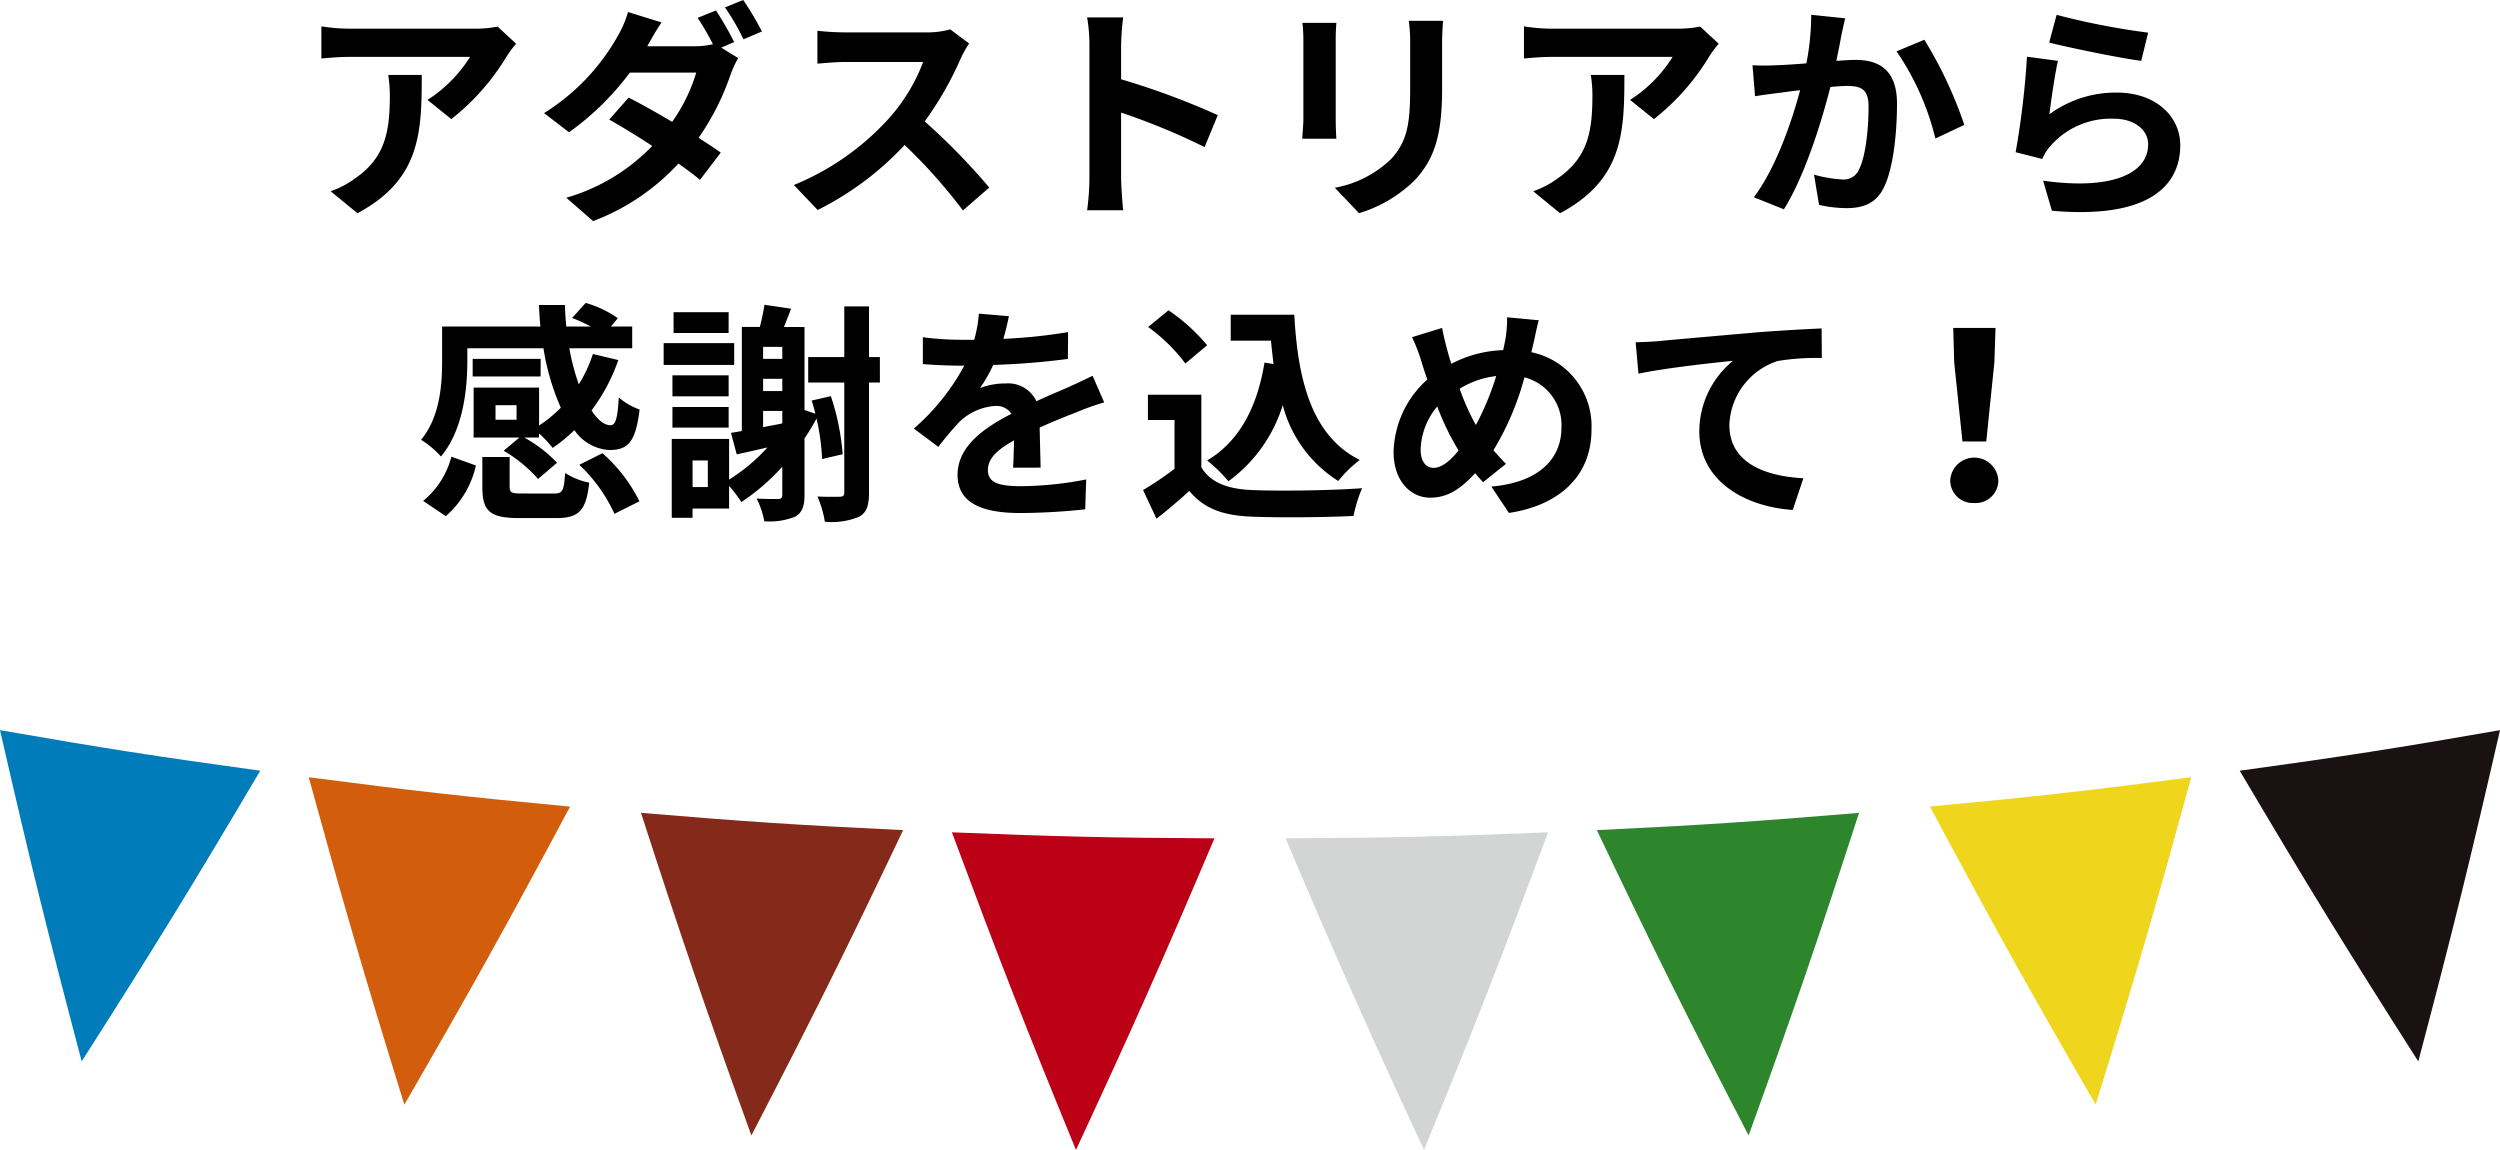 <svg xmlns="http://www.w3.org/2000/svg" width="259.441" height="119.333" viewBox="0 0 259.441 119.333">
  <g id="ttl_s" transform="translate(-58 -411.216)">
    <path id="パス_618" data-name="パス 618" d="M-89.712-13.008a13.305,13.305,0,0,1,.168,2.16c0,3.936-.576,6.48-3.624,8.592a9.483,9.483,0,0,1-2.52,1.32l2.784,2.28c6.552-3.5,6.672-8.4,6.672-14.352Zm11.352-5.016a11.957,11.957,0,0,1-2.424.216H-93.72a19.027,19.027,0,0,1-2.928-.24v3.336c1.128-.1,1.92-.168,2.928-.168h12.5a14.272,14.272,0,0,1-4.416,4.464l2.472,1.992A24.15,24.15,0,0,0-77.376-15a12.083,12.083,0,0,1,.936-1.248Zm24.552,1.608A35.139,35.139,0,0,0-55.7-19.7l-1.9.768A27.226,27.226,0,0,1-56.016-16.2a7.906,7.906,0,0,1-1.9.216h-4.92l.024-.024c.288-.528.888-1.608,1.464-2.448l-3.48-1.08a11.063,11.063,0,0,1-1.08,2.52,22.256,22.256,0,0,1-7.632,7.968l2.592,1.992a28.639,28.639,0,0,0,6.312-6.192h6.888a17.481,17.481,0,0,1-2.5,5.112c-1.608-.96-3.24-1.872-4.512-2.52l-2.016,2.28c1.224.7,2.856,1.68,4.464,2.736A20.057,20.057,0,0,1-71.232-.264l2.784,2.424a23.091,23.091,0,0,0,8.856-5.976c.864.624,1.656,1.2,2.232,1.7l2.16-2.832c-.6-.432-1.416-.96-2.3-1.536a26.235,26.235,0,0,0,3.312-6.552A12.865,12.865,0,0,1-53.4-14.76l-1.752-1.08Zm-.96-3.6a22.841,22.841,0,0,1,1.92,3.312l1.92-.816a31.522,31.522,0,0,0-1.944-3.264Zm23.376,2.28a8.665,8.665,0,0,1-2.5.312h-8.448a26.813,26.813,0,0,1-2.832-.168v3.408c.5-.024,1.824-.168,2.832-.168H-34.2a18.6,18.6,0,0,1-3.576,5.88,27.191,27.191,0,0,1-9.84,6.888l2.472,2.592A31.614,31.614,0,0,0-36.12-5.736a54.729,54.729,0,0,1,6.048,6.792l2.736-2.376a67.469,67.469,0,0,0-6.7-6.864,35.286,35.286,0,0,0,3.768-6.6,11.34,11.34,0,0,1,.84-1.488Zm27.768,8.9a78.385,78.385,0,0,0-10.032-3.72V-16.08a26.1,26.1,0,0,1,.216-2.9h-3.744a16.739,16.739,0,0,1,.24,2.9V-2.3a25.681,25.681,0,0,1-.24,3.336h3.744c-.1-.96-.216-2.64-.216-3.336V-9.1A69.321,69.321,0,0,1-4.992-5.52ZM5.16-18.408a16.323,16.323,0,0,1,.1,1.824V-8.5c0,.72-.1,1.656-.12,2.112H8.688c-.048-.552-.072-1.488-.072-2.088v-8.112c0-.768.024-1.3.072-1.824Zm11.04-.216a16.931,16.931,0,0,1,.144,2.4v4.56c0,3.744-.312,5.544-1.944,7.344A11.232,11.232,0,0,1,8.52-1.3l2.52,2.64a13.942,13.942,0,0,0,5.832-3.48c1.776-1.968,2.784-4.176,2.784-9.336v-4.752c0-.96.048-1.728.1-2.4Zm18.888,5.616a13.305,13.305,0,0,1,.168,2.16c0,3.936-.576,6.48-3.624,8.592a9.483,9.483,0,0,1-2.52,1.32L31.9,1.344c6.552-3.5,6.672-8.4,6.672-14.352ZM46.44-18.024a11.957,11.957,0,0,1-2.424.216H31.08a19.027,19.027,0,0,1-2.928-.24v3.336c1.128-.1,1.92-.168,2.928-.168h12.5a14.272,14.272,0,0,1-4.416,4.464L41.64-8.424A24.15,24.15,0,0,0,47.424-15a12.084,12.084,0,0,1,.936-1.248Zm11.52-1.224a26.314,26.314,0,0,1-.5,5.04c-1.2.1-2.328.168-3.072.192a22.068,22.068,0,0,1-2.52,0l.264,3.216c.744-.12,1.968-.288,2.64-.36.456-.072,1.2-.168,2.04-.264-.864,3.24-2.472,7.992-4.8,11.112L55.128.936c2.184-3.5,3.912-9.1,4.824-12.7.672-.048,1.248-.1,1.632-.1,1.512,0,2.328.264,2.328,2.16,0,2.352-.312,5.184-.984,6.5A1.728,1.728,0,0,1,61.152-2.16a13.677,13.677,0,0,1-2.9-.5L58.776.48a13.267,13.267,0,0,0,2.832.336c1.8,0,3.12-.528,3.912-2.184,1.008-2.064,1.344-5.856,1.344-8.664,0-3.408-1.776-4.536-4.3-4.536-.48,0-1.2.048-1.992.1.168-.864.36-1.728.48-2.448.12-.6.288-1.344.432-1.968Zm8.856,3.792a27.45,27.45,0,0,1,4.032,9.048l3-1.416A42.838,42.838,0,0,0,69.7-16.656Zm15.84-.912c1.848.48,7.152,1.584,9.552,1.9l.72-2.928a75.243,75.243,0,0,1-9.5-1.848Zm.912,1.9L80.352-14.9a86.538,86.538,0,0,1-1.176,9.912l2.76.7a5.151,5.151,0,0,1,.888-1.392,8.332,8.332,0,0,1,6.552-2.784c2.088,0,3.552,1.128,3.552,2.664,0,3.024-3.768,4.776-10.9,3.768l.912,3.12c9.888.864,13.32-2.472,13.32-6.816,0-2.88-2.424-5.448-6.6-5.448A11.654,11.654,0,0,0,82.68-8.928C82.848-10.3,83.256-13.152,83.568-14.472ZM-76.392,22.776h-2.184V21.264h2.184ZM-81.5,15.36h7.9a24.619,24.619,0,0,0,1.8,6.168,13.8,13.8,0,0,1-2.256,1.848V19.44h-6.792v5.184H-76.1l-1.632,1.368A14.615,14.615,0,0,1-74.16,28.92l1.968-1.68A13.7,13.7,0,0,0-75.6,24.624h1.536v-.432A11.31,11.31,0,0,1-72.648,25.7a16.175,16.175,0,0,0,2.256-1.848,4.712,4.712,0,0,0,3.624,2.064c1.92,0,2.736-.792,3.144-4.2a6.827,6.827,0,0,1-2.16-1.248c-.12,2.064-.312,2.856-.84,2.88-.672,0-1.344-.552-1.992-1.536a19.135,19.135,0,0,0,2.784-5.232l-2.64-.624A13.95,13.95,0,0,1-69.936,19.1a24.2,24.2,0,0,1-.984-3.744h6.528V13.1H-66.6l.72-.864a11.326,11.326,0,0,0-3.336-1.584l-1.416,1.56a17.45,17.45,0,0,1,1.944.888h-2.544c-.072-.72-.12-1.488-.144-2.232h-2.688q.036,1.116.144,2.232h-10.2v3.6c0,2.424-.216,5.784-2.184,8.16a9.407,9.407,0,0,1,2.064,1.728c2.28-2.712,2.736-6.888,2.736-9.84Zm7.608,1.1h-7.056v1.824H-73.9Zm-9.84,16.32a9.85,9.85,0,0,0,3.12-5.256l-2.544-.912A8.787,8.787,0,0,1-86.088,31.2Zm7.92-2.352c-1.1,0-1.3-.072-1.3-.72V26.64h-2.832v3.1c0,2.472.72,3.24,3.816,3.24h3.84c2.328,0,3.12-.72,3.432-3.672a7.472,7.472,0,0,1-2.5-1.008c-.12,1.9-.264,2.136-1.2,2.136Zm5.928-2.976a16.174,16.174,0,0,1,3.648,5.088l2.592-1.3a16.045,16.045,0,0,0-3.84-4.992Zm15.5-15.84H-60.1v2.16h5.712Zm.576,3.216h-7.32v2.256h7.32Zm-.576,3.336h-5.832v2.184h5.832Zm-5.832,5.424h5.832V21.456h-5.832Zm9.408-1.728h1.992v1.3l-1.992.384Zm1.992-3.336V19.8h-1.992V18.528Zm0-3.312v1.248h-1.992V15.216ZM-56.544,29.76h-1.584V27h1.584Zm13.992-3.408a24.875,24.875,0,0,0-1.224-6.024l-1.992.456c.144.432.264.888.384,1.368l-1.128-.384V13.152h-2.136c.24-.6.5-1.248.744-1.9l-2.76-.408c-.1.648-.288,1.536-.48,2.3h-1.872v10.8c-.408.072-.792.144-1.128.192l.6,2.232c.984-.216,2.064-.456,3.192-.72a18.634,18.634,0,0,1-3.984,3.336V24.768h-5.952v8.184h2.16v-.96h3.792V29.64a14.074,14.074,0,0,1,1.272,1.68,22.294,22.294,0,0,0,4.248-3.672v2.9c0,.312-.1.432-.408.456-.312,0-1.3,0-2.256-.048a8.5,8.5,0,0,1,.792,2.352,7,7,0,0,0,3.216-.48c.72-.408.96-1.1.96-2.232V24.72c.456-.672.864-1.368,1.248-2.064a22.688,22.688,0,0,1,.576,4.2Zm3.864-10.08h-1.128V11.016h-2.568v5.256h-3.744v2.64h3.744v11.4c0,.336-.12.432-.432.456-.336,0-1.32.024-2.352-.024A10.66,10.66,0,0,1-44.4,33.36a7.4,7.4,0,0,0,3.576-.528c.768-.432,1.008-1.152,1.008-2.52v-11.4h1.128Zm16.68,11.472c-.024-1.08-.072-2.832-.1-4.152,1.464-.672,2.808-1.2,3.864-1.608a25.2,25.2,0,0,1,2.832-1.008l-1.2-2.76c-.864.408-1.7.816-2.616,1.224-.984.432-1.992.84-3.216,1.416a3.238,3.238,0,0,0-3.168-1.848,7.438,7.438,0,0,0-2.688.48,14.518,14.518,0,0,0,1.368-2.4,77.427,77.427,0,0,0,7.752-.624l.024-2.784a54.883,54.883,0,0,1-6.72.7c.288-.96.456-1.776.576-2.352l-3.12-.264a13.226,13.226,0,0,1-.48,2.712h-1.152a30.493,30.493,0,0,1-4.176-.264v2.784c1.3.12,3.048.168,4.008.168h.288a23.232,23.232,0,0,1-5.232,6.528l2.544,1.9a30.438,30.438,0,0,1,2.208-2.616,5.882,5.882,0,0,1,3.72-1.632,1.857,1.857,0,0,1,1.656.816c-2.712,1.392-5.592,3.312-5.592,6.336,0,3.072,2.808,3.96,6.528,3.96a65.758,65.758,0,0,0,6.72-.384l.1-3.1a36.353,36.353,0,0,1-6.744.7c-2.328,0-3.456-.36-3.456-1.68,0-1.176.96-2.112,2.712-3.072-.024,1.032-.048,2.136-.1,2.832Zm23.232-10.9C.48,21.432-1.368,25.008-4.728,27A15.753,15.753,0,0,1-2.52,29.16a15.411,15.411,0,0,0,5.64-7.9,13.253,13.253,0,0,0,5.76,7.872,12.789,12.789,0,0,1,2.232-2.184C6.12,24.456,4.68,18.672,4.32,11.88h-6.6v2.688H1.9c.072.816.168,1.632.264,2.424Zm-5.952-1.8a19.218,19.218,0,0,0-4.008-3.624l-2.112,1.728a18.162,18.162,0,0,1,3.864,3.792Zm-.6,5.136h-5.544V22.8h2.76v5.064a34.048,34.048,0,0,1-3.264,2.208l1.392,2.976c1.3-1.008,2.352-1.944,3.408-2.88,1.56,1.872,3.528,2.544,6.48,2.664,2.856.12,7.68.072,10.56-.072a14.947,14.947,0,0,1,.888-2.88c-3.192.24-8.592.312-11.4.192-2.5-.1-4.3-.744-5.28-2.352Zm24.1,7.584c-.864,0-1.344-.744-1.344-1.9a7.253,7.253,0,0,1,1.728-4.464,26.158,26.158,0,0,0,2.208,4.56C20.5,27.048,19.608,27.768,18.768,27.768Zm6.5-9.528a28.317,28.317,0,0,1-2.112,5.088,23.814,23.814,0,0,1-1.68-3.768A9.266,9.266,0,0,1,25.272,18.24Zm3.864-3.384c.144-.6.36-1.752.552-2.4L26.4,12.144a12.827,12.827,0,0,1-.168,2.256c-.072.36-.144.744-.24,1.152a12.39,12.39,0,0,0-5.376,1.416c-.168-.5-.312-1.008-.432-1.464-.192-.7-.384-1.488-.528-2.256l-3.12.96a17.485,17.485,0,0,1,.96,2.472c.192.648.408,1.3.624,1.92a10.425,10.425,0,0,0-3.5,7.512c0,3.072,1.824,4.752,3.792,4.752,1.752,0,3.072-.816,4.68-2.544.24.312.528.624.816.936l2.376-1.9c-.432-.432-.864-.912-1.3-1.416a28.933,28.933,0,0,0,3.216-7.56,5.092,5.092,0,0,1,3.84,5.232c0,2.976-2.04,5.64-7.272,6.1l1.824,2.736c4.968-.744,8.568-3.624,8.568-8.664a7.832,7.832,0,0,0-6.24-8.016Zm10.608-.12L40.032,18c2.76-.6,7.776-1.128,9.816-1.344a9.5,9.5,0,0,0-3.5,7.32c0,5.136,4.7,7.824,9.7,8.16l1.1-3.288c-4.008-.216-7.68-1.608-7.68-5.52A7.247,7.247,0,0,1,54.48,16.68a24.544,24.544,0,0,1,4.584-.312L59.04,13.3c-1.656.072-4.272.216-6.72.408-4.344.384-8.28.72-10.248.912C41.592,14.664,40.68,14.712,39.744,14.736Zm33.912,10.3h2.472l.84-8.208.12-3.576H72.7l.1,3.576Zm1.224,6.384a2.348,2.348,0,0,0,2.5-2.352,2.5,2.5,0,0,0-4.992,0A2.348,2.348,0,0,0,74.88,31.416Z" transform="translate(188 432)"/>
    <g id="グループ_367" data-name="グループ 367" transform="translate(-2469.109 918.831)">
      <path id="パス_463" data-name="パス 463" d="M26.489,36.125C22.282,22.558,20.3,15.761,16.564,2.151,27.4,3.564,32.823,4.173,43.689,5.2,37.039,17.64,33.6,23.828,26.489,36.125" transform="translate(2542.582 -429.107)" fill="#d25d0c"/>
      <path id="パス_464" data-name="パス 464" d="M58.82,37.626c-5.386-13.14-7.96-19.735-12.874-32.959,10.893.445,16.345.57,27.245.625C67.678,18.277,64.8,24.747,58.82,37.626" transform="translate(2579.949 -425.908)" fill="#bc0015"/>
      <path id="パス_465" data-name="パス 465" d="M91.157,37.259C84.626,24.649,81.475,18.308,75.407,5.57c10.893-.52,16.336-.879,27.209-1.792C98.27,17.2,95.978,23.9,91.157,37.259" transform="translate(2617.417 -427.038)" fill="#2d862c"/>
      <path id="パス_466" data-name="パス 466" d="M123.3,34.372c-7.64-11.979-11.345-18.013-18.529-30.162C115.6,2.722,121,1.881,131.783,0c-3.153,13.758-4.848,20.637-8.478,34.372" transform="translate(2654.767 -431.843)" fill="#1a1212"/>
      <path id="パス_467" data-name="パス 467" d="M10.94,34.372C7.31,20.637,5.615,13.758,2.462,0c10.78,1.881,16.184,2.722,27.009,4.21C22.285,16.359,18.58,22.393,10.94,34.372" transform="translate(2524.647 -431.843)" fill="#007cba"/>
      <path id="パス_468" data-name="パス 468" d="M43.2,37.259C38.38,23.9,36.088,17.2,31.742,3.778,42.615,4.691,48.058,5.05,58.949,5.57,52.883,18.308,49.732,24.649,43.2,37.259" transform="translate(2561.885 -427.038)" fill="#85291a"/>
      <path id="パス_469" data-name="パス 469" d="M75.558,37.626C69.574,24.747,66.7,18.277,61.187,5.292c10.9-.055,16.352-.179,27.245-.625-4.914,13.224-7.488,19.819-12.874,32.959" transform="translate(2599.332 -425.908)" fill="#d3d5d5"/>
      <path id="パス_470" data-name="パス 470" d="M107.822,36.124c-7.111-12.3-10.55-18.485-17.2-30.93,10.866-1.02,16.291-1.629,27.125-3.044-3.733,13.61-5.718,20.407-9.925,33.974" transform="translate(2636.767 -429.109)" fill="#efd61d"/>
    </g>
  </g>
</svg>
